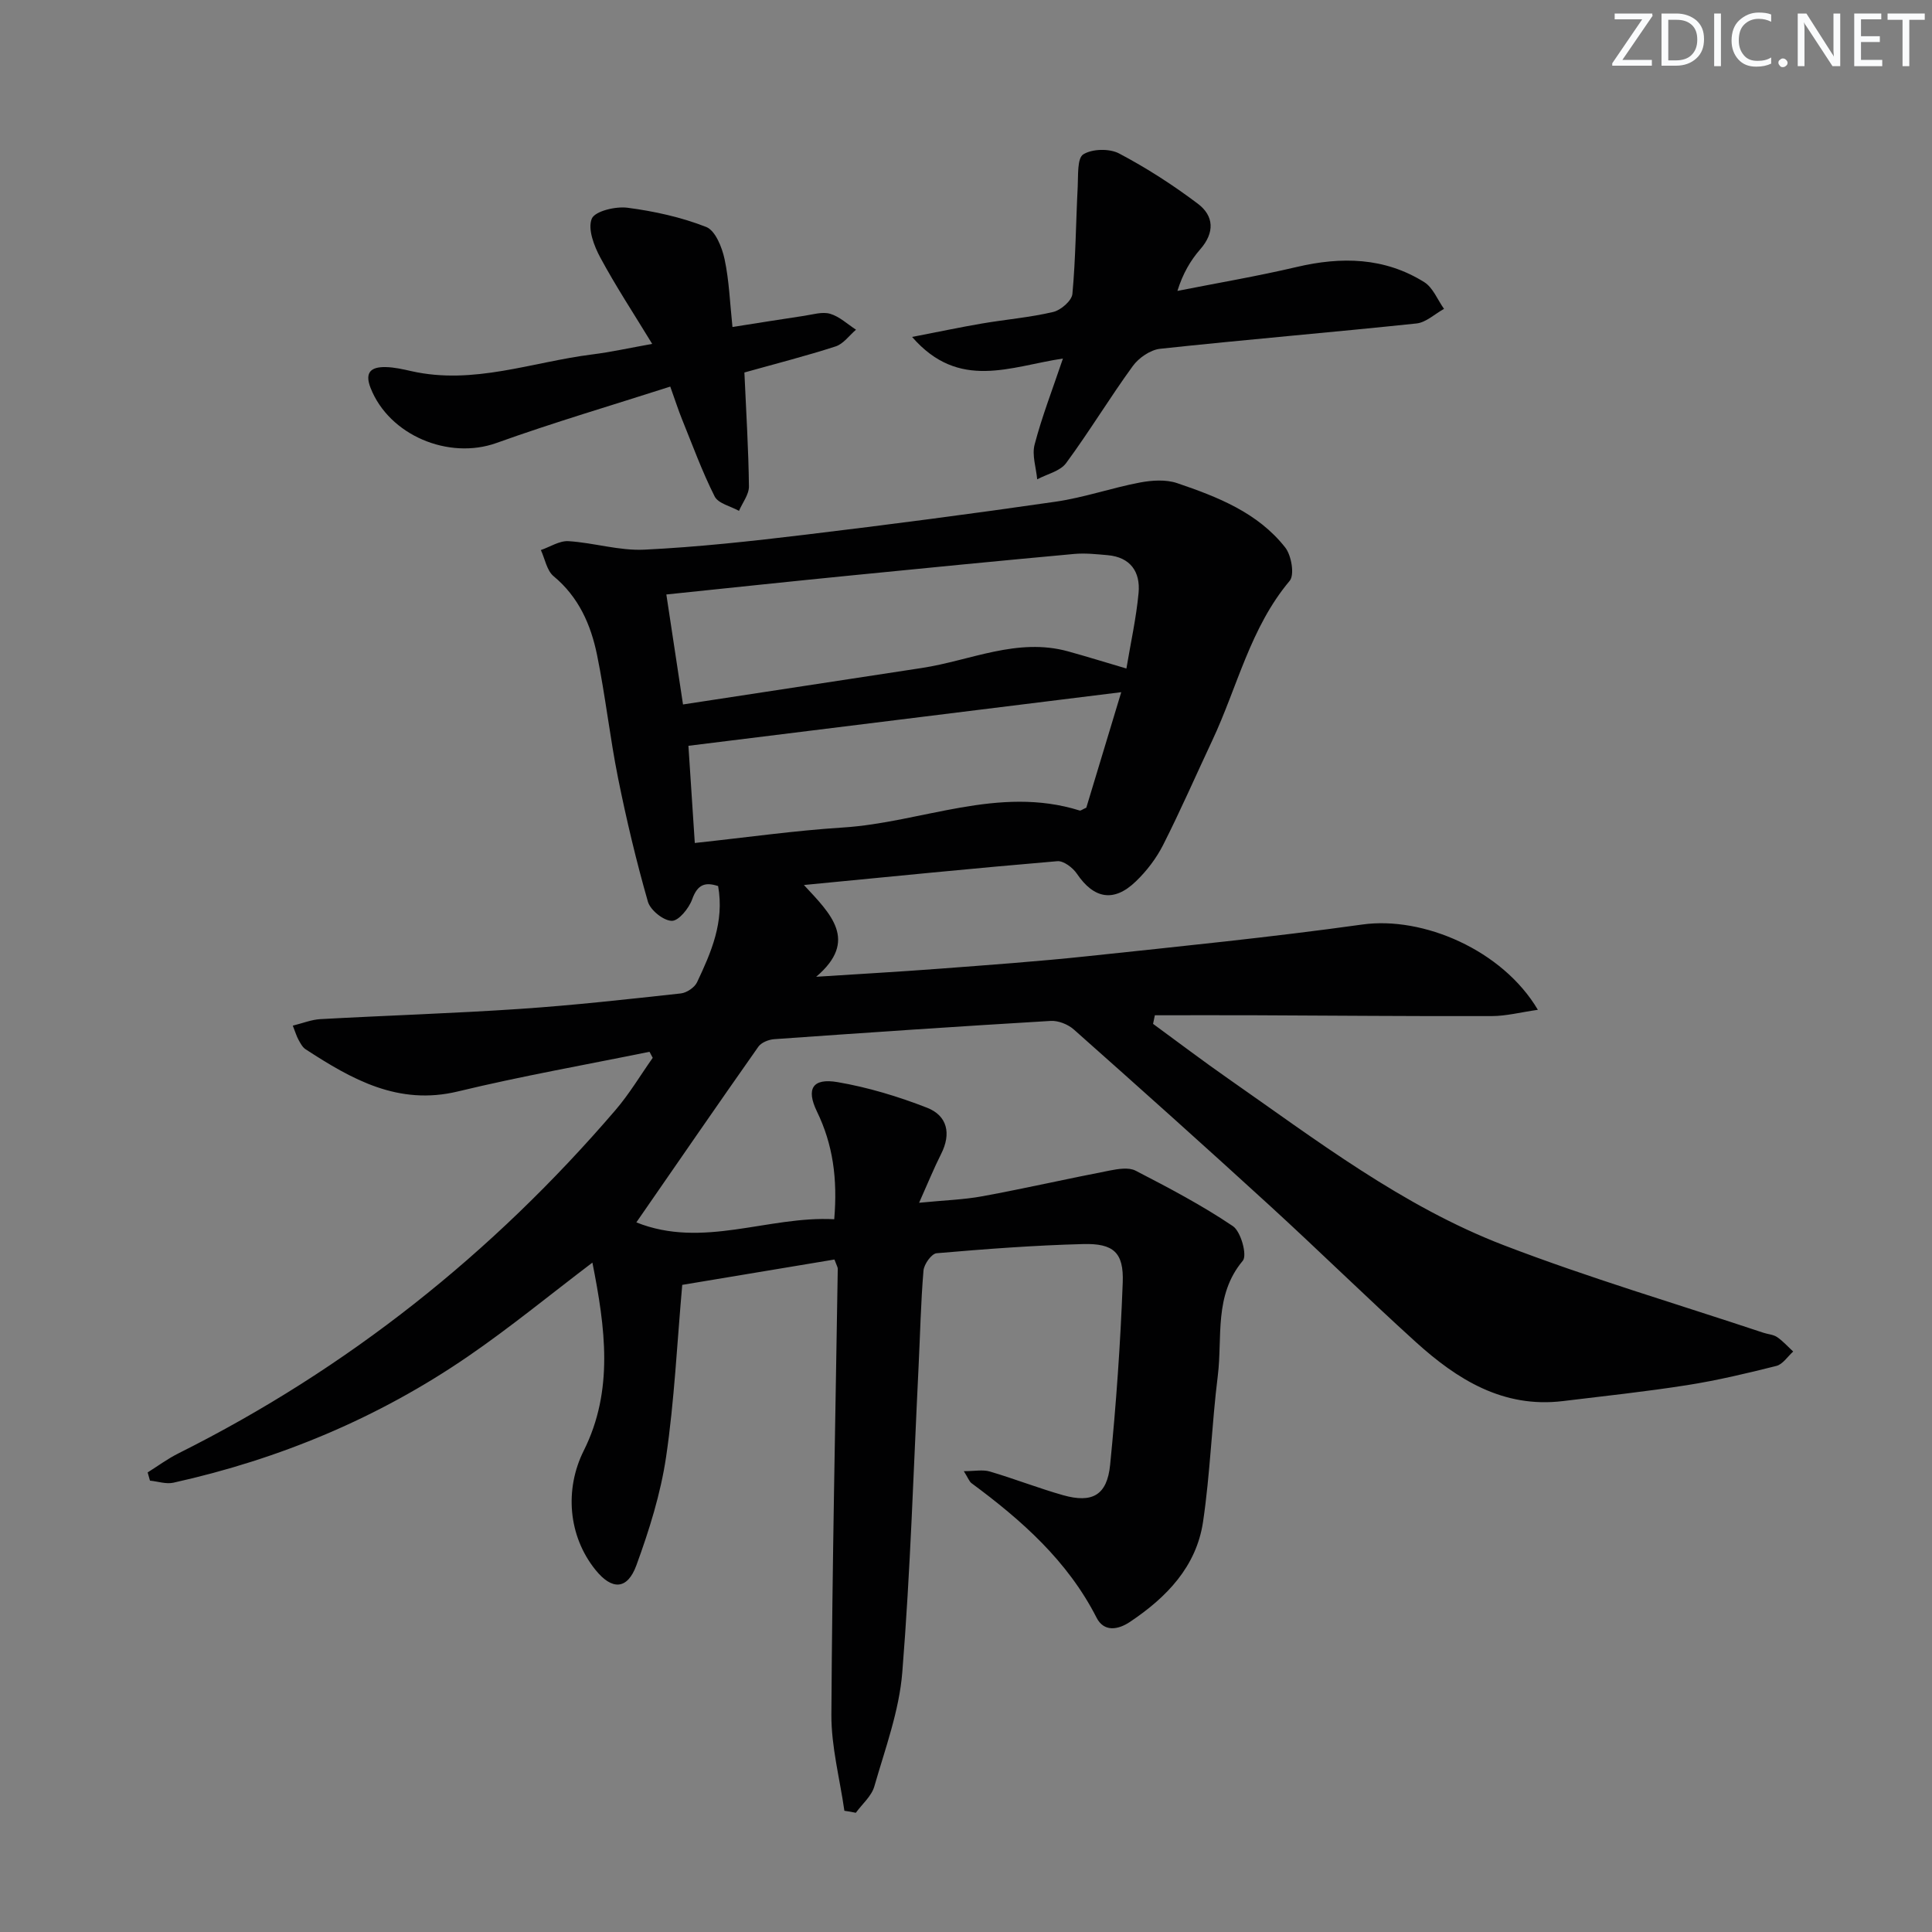 <svg enable-background="new 0 0 400 400" viewBox="0 0 400 400" xmlns="http://www.w3.org/2000/svg"><rect x="0" y="0" width="400" height="400" fill="#808080" stroke="none"/><g fill="#fafbfc"><path d="m342.2 3.2-6.3 9.2h6.1v1.2h-8.2v-.5l6.2-9.1h-5.7v-1.2h7.8v.4z"/><path d="m344 13.7v-10.9h3.1c1.6 0 3 .5 4.1 1.4 1.1 1 1.6 2.2 1.6 3.9s-.5 3-1.6 4-2.5 1.5-4.2 1.5h-3zm1.4-9.6v8.4h1.6c1.4 0 2.5-.4 3.2-1.1.8-.8 1.2-1.8 1.2-3.2s-.4-2.4-1.2-3.1-1.8-1-3.1-1z"/><path d="m356.3 2.8v10.9h-1.4v-10.9z"/><path d="m366.6 13.2c-.8.4-1.8.6-3 .6-1.6 0-2.8-.5-3.7-1.5s-1.4-2.3-1.4-3.9c0-1.7.5-3.2 1.6-4.2s2.4-1.6 4-1.6c1 0 1.9.1 2.6.4v1.5c-.8-.4-1.6-.6-2.6-.6-1.2 0-2.2.4-3 1.2s-1.1 1.9-1.1 3.3c0 1.3.4 2.3 1.1 3.1s1.6 1.1 2.8 1.1c1.1 0 2-.2 2.8-.7v1.3z"/><path d="m368.2 13c0-.3.1-.5.3-.6.2-.2.4-.3.6-.3.3 0 .5.1.7.3s.3.4.3.6-.1.5-.3.6c-.2.2-.4.3-.7.3s-.5-.1-.6-.3c-.2-.2-.3-.4-.3-.6z"/><path d="m381.1 13.7h-1.7l-5.5-8.4c-.2-.2-.3-.5-.4-.7 0 .2.1.8.1 1.5v7.6h-1.4v-10.9h1.8l5.3 8.3c.3.4.4.6.4.8 0-.3-.1-.8-.1-1.6v-7.5h1.4v10.9z"/><path d="m389.7 13.7h-5.8v-10.9h5.6v1.2h-4.2v3.5h3.9v1.2h-3.9v3.7h4.4z"/><path d="m398.4 4.1h-3.1v9.6h-1.4v-9.6h-3.1v-1.3h7.7v1.3z"/></g><path d="m174.82 374.9c-.94-6.62-2.72-13.25-2.69-19.86.17-30.79.84-61.58 1.32-92.37 0-.3-.21-.61-.69-1.9-10.32 1.72-20.83 3.47-31.51 5.25-1.08 12.18-1.63 23.98-3.34 35.6-1.13 7.63-3.49 15.17-6.15 22.45-1.88 5.14-5.08 5.17-8.47.96-5.67-7.03-6.42-16.7-2.44-24.67 6.26-12.5 4.47-25.47 1.8-38.95-8.82 6.69-17.02 13.43-25.74 19.41-18.57 12.74-39.04 21.28-61.02 26.16-1.51.33-3.22-.27-4.84-.43-.16-.57-.32-1.13-.48-1.7 2.12-1.33 4.15-2.84 6.38-3.95 35.01-17.51 65.01-41.39 90.46-71.05 2.88-3.35 5.17-7.21 7.73-10.84-.22-.42-.45-.84-.67-1.25-13.23 2.7-26.54 5.04-39.66 8.21-12.35 2.98-21.96-2.5-31.54-8.73-.65-.42-1.08-1.26-1.47-1.97-.39-.7-.62-1.5-1.18-2.92 2.07-.51 3.87-1.25 5.71-1.35 13.78-.76 27.59-1.19 41.36-2.12 11.11-.75 22.19-1.99 33.26-3.2 1.22-.13 2.86-1.23 3.37-2.32 2.91-6.17 5.68-12.45 4.36-19.91-2.62-.85-4.24-.42-5.37 2.73-.66 1.86-2.8 4.5-4.22 4.47-1.73-.03-4.44-2.21-4.95-3.97-2.41-8.42-4.44-16.96-6.17-25.55-1.7-8.46-2.63-17.08-4.36-25.54-1.28-6.25-3.79-11.98-8.99-16.29-1.41-1.17-1.79-3.58-2.64-5.42 1.91-.65 3.85-1.95 5.71-1.84 5.27.33 10.54 2.02 15.74 1.76 11.11-.54 22.2-1.76 33.25-3.09 17.32-2.08 34.61-4.34 51.87-6.84 5.89-.85 11.6-2.86 17.46-3.97 2.49-.47 5.38-.66 7.71.13 8.36 2.84 16.7 6.1 22.37 13.32 1.29 1.64 1.97 5.67.92 6.91-8.17 9.72-10.82 21.98-16.02 33.04-3.39 7.22-6.58 14.54-10.19 21.66-1.4 2.76-3.4 5.38-5.64 7.53-4.55 4.39-8.68 3.6-12.19-1.58-.85-1.26-2.76-2.72-4.06-2.61-17.16 1.45-34.29 3.17-52.47 4.93 5.54 5.97 11.38 11.49 2.54 19 8.47-.55 16.94-1.02 25.4-1.66 10.27-.78 20.54-1.51 30.78-2.6 18.99-2.02 38-3.92 56.91-6.56 12.54-1.75 29 5.27 36.33 17.66-3.54.5-6.56 1.3-9.59 1.3-16.33.05-32.65-.11-48.98-.17-6.91-.03-13.82 0-20.73 0-.12.59-.24 1.19-.37 1.78 5.17 3.78 10.28 7.66 15.54 11.33 18.28 12.75 36.12 26.45 57.1 34.51 17.63 6.77 35.79 12.13 53.72 18.11.95.32 2.05.36 2.84.9 1.22.83 2.23 1.98 3.33 2.99-1.15 1.03-2.15 2.64-3.48 2.98-6.11 1.54-12.27 3-18.49 3.98-8.53 1.34-17.13 2.26-25.71 3.3-12.38 1.5-21.89-4.47-30.47-12.24-10.24-9.28-20.1-18.97-30.3-28.3-13.38-12.24-26.9-24.34-40.47-36.38-1.21-1.08-3.24-1.89-4.82-1.79-19.08 1.13-38.16 2.43-57.23 3.78-1.14.08-2.66.68-3.28 1.56-8.4 11.93-16.67 23.96-25.26 36.37 13.75 5.52 27.29-1.38 40.97-.65.71-8.44-.28-15.5-3.58-22.3-2.29-4.72-.9-6.97 4.26-6.09 6.31 1.08 12.58 2.98 18.55 5.31 4.19 1.64 5.03 5.36 2.9 9.56-1.47 2.9-2.69 5.93-4.56 10.11 5.2-.52 9.24-.63 13.17-1.36 8.79-1.62 17.5-3.61 26.28-5.31 1.75-.34 3.94-.71 5.36.02 6.87 3.55 13.76 7.17 20.16 11.49 1.66 1.12 3 6.03 2.05 7.16-6.02 7.18-4.18 15.8-5.18 23.83-1.25 10.04-1.57 20.21-3.05 30.21-1.38 9.31-7.57 15.68-15.14 20.74-2.5 1.67-5.39 2.11-6.91-.88-6-11.77-15.51-20.17-25.87-27.83-.49-.36-.71-1.07-1.61-2.5 2.25 0 3.93-.36 5.38.07 5.09 1.5 10.05 3.45 15.16 4.9 6.06 1.71 9.12.02 9.75-6.28 1.25-12.55 2.14-25.16 2.61-37.77.23-6.18-1.9-8.11-8.19-7.94-10.13.26-20.25 1.03-30.35 1.9-1.04.09-2.6 2.27-2.71 3.58-.56 6.62-.69 13.28-1.02 19.92-1.04 21.09-1.68 42.22-3.37 63.26-.64 7.99-3.55 15.83-5.79 23.63-.58 2.02-2.52 3.65-3.83 5.46-.79-.18-1.58-.3-2.37-.42zm-36.86-251.82c1.19 7.85 2.28 15 3.45 22.77 16.75-2.56 33.09-5.06 49.44-7.55 10.06-1.53 19.76-6.36 30.32-3.43 3.9 1.08 7.76 2.28 12.04 3.54.87-5.23 2.03-10.41 2.52-15.65.4-4.35-1.67-7.41-6.43-7.82-2.3-.2-4.63-.46-6.91-.25-15.37 1.41-30.72 2.91-46.08 4.44-12.54 1.24-25.07 2.57-38.35 3.95zm5.89 51.45c10.84-1.16 20.71-2.57 30.62-3.2 16.36-1.03 32.25-8.79 49.06-3.52.23.07.58-.24 1.38-.59 2.4-7.94 4.91-16.22 7.23-23.91-30.07 3.73-59.58 7.38-89.61 11.1.4 6.01.83 12.7 1.32 20.12z" fill="#010102"/><path d="m220.07 74.23c-10.91 1.63-21.51 6.72-31.23-4.47 5.58-1.08 10-2.02 14.46-2.78 4.91-.84 9.91-1.25 14.75-2.39 1.59-.37 3.85-2.33 3.98-3.74.68-7.38.72-14.82 1.1-22.23.12-2.33-.13-5.85 1.15-6.66 1.84-1.16 5.42-1.24 7.41-.19 5.69 3 11.17 6.53 16.31 10.41 3.35 2.52 3.52 5.98.5 9.43-2.03 2.32-3.61 5.04-4.73 8.62 8.23-1.63 16.51-3.03 24.68-4.95 9.27-2.18 18.19-2.01 26.42 3.13 1.81 1.13 2.76 3.66 4.1 5.54-1.9 1.04-3.72 2.81-5.7 3.02-17.68 1.86-35.4 3.34-53.07 5.24-2.03.22-4.43 1.87-5.67 3.58-4.78 6.57-8.99 13.56-13.81 20.1-1.24 1.68-3.95 2.26-5.98 3.35-.22-2.42-1.12-5.01-.53-7.22 1.51-5.76 3.68-11.34 5.86-17.79z" fill="#010102"/><path d="m154.12 77.12c.37 8.33.85 15.95.94 23.58.02 1.68-1.34 3.38-2.06 5.07-1.73-.97-4.3-1.52-5.04-2.99-2.6-5.16-4.58-10.62-6.76-15.99-.74-1.82-1.34-3.71-2.43-6.75-12.15 3.9-24.19 7.44-35.97 11.67-9.89 3.55-22.23-1.57-26.08-11.4-1.31-3.35.23-4.36 3.11-4.31 1.8.03 3.61.45 5.38.85 12.83 2.88 24.94-1.9 37.35-3.46 3.89-.49 7.73-1.34 12.47-2.19-3.85-6.32-7.56-11.96-10.75-17.89-1.3-2.41-2.63-5.92-1.76-8.03.65-1.57 4.93-2.59 7.39-2.27 5.53.72 11.12 1.95 16.3 3.98 1.89.74 3.27 4.19 3.8 6.64.96 4.47 1.11 9.11 1.64 14.07 5.42-.85 10.12-1.61 14.83-2.31 1.8-.27 3.78-.9 5.4-.42 1.94.57 3.58 2.15 5.35 3.29-1.4 1.19-2.61 2.94-4.22 3.46-6.14 1.99-12.41 3.58-18.89 5.4z" fill="#010102"/></svg>